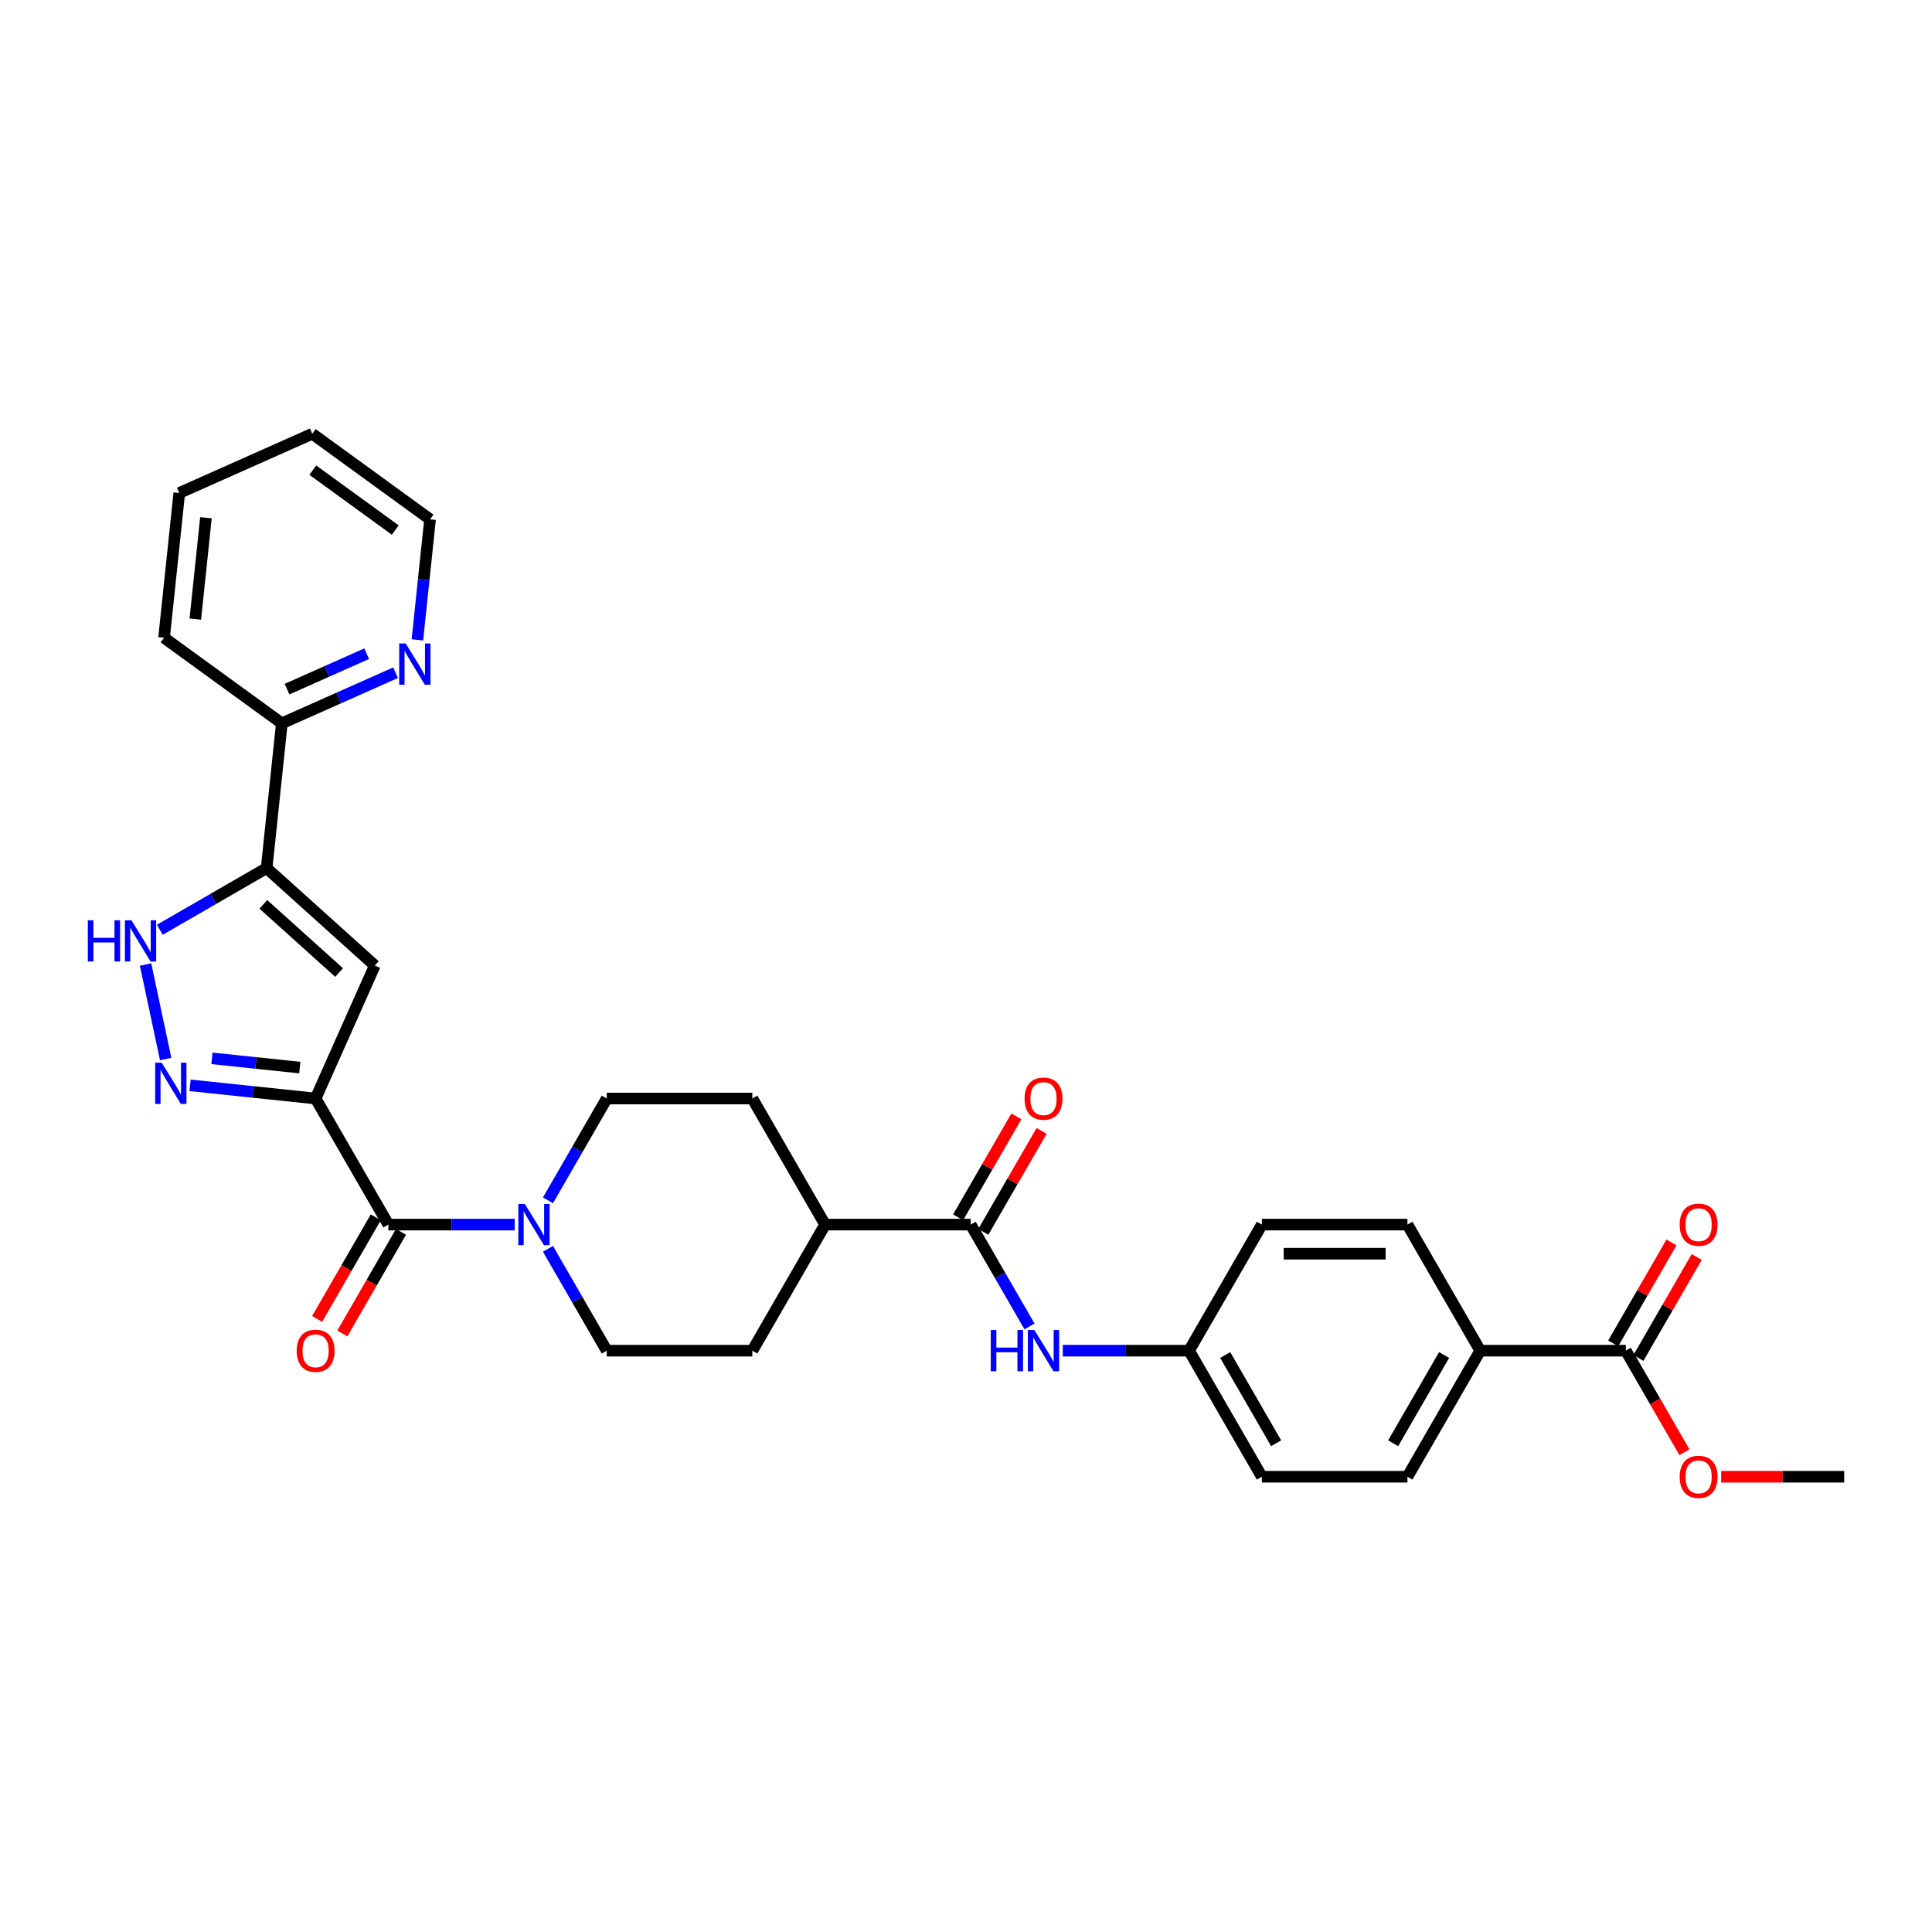 <?xml version='1.0' encoding='iso-8859-1'?>
<svg version='1.1' baseProfile='full'
              xmlns='http://www.w3.org/2000/svg'
                      xmlns:rdkit='http://www.rdkit.org/xml'
                      xmlns:xlink='http://www.w3.org/1999/xlink'
                  xml:space='preserve'
width='1000px' height='1000px' viewBox='0 0 1000 1000'>
<!-- END OF HEADER -->
<rect style='opacity:1.0;fill:#FFFFFF;stroke:none' width='1000' height='1000' x='0' y='0'> </rect>
<path class='bond-0' d='M 163.352,568.591 L 130.871,565.177' style='fill:none;fill-rule:evenodd;stroke:#000000;stroke-width:6px;stroke-linecap:butt;stroke-linejoin:miter;stroke-opacity:1' />
<path class='bond-0' d='M 130.871,565.177 L 98.39,561.764' style='fill:none;fill-rule:evenodd;stroke:#0000FF;stroke-width:6px;stroke-linecap:butt;stroke-linejoin:miter;stroke-opacity:1' />
<path class='bond-0' d='M 155.183,552.579 L 132.446,550.19' style='fill:none;fill-rule:evenodd;stroke:#000000;stroke-width:6px;stroke-linecap:butt;stroke-linejoin:miter;stroke-opacity:1' />
<path class='bond-0' d='M 132.446,550.19 L 109.71,547.8' style='fill:none;fill-rule:evenodd;stroke:#0000FF;stroke-width:6px;stroke-linecap:butt;stroke-linejoin:miter;stroke-opacity:1' />
<path class='bond-1' d='M 163.352,568.591 L 194.001,499.754' style='fill:none;fill-rule:evenodd;stroke:#000000;stroke-width:6px;stroke-linecap:butt;stroke-linejoin:miter;stroke-opacity:1' />
<path class='bond-3' d='M 163.352,568.591 L 201.028,633.848' style='fill:none;fill-rule:evenodd;stroke:#000000;stroke-width:6px;stroke-linecap:butt;stroke-linejoin:miter;stroke-opacity:1' />
<path class='bond-4' d='M 85.745,548.161 L 75.347,499.243' style='fill:none;fill-rule:evenodd;stroke:#0000FF;stroke-width:6px;stroke-linecap:butt;stroke-linejoin:miter;stroke-opacity:1' />
<path class='bond-2' d='M 194.001,499.754 L 138.003,449.334' style='fill:none;fill-rule:evenodd;stroke:#000000;stroke-width:6px;stroke-linecap:butt;stroke-linejoin:miter;stroke-opacity:1' />
<path class='bond-2' d='M 175.517,503.391 L 136.319,468.096' style='fill:none;fill-rule:evenodd;stroke:#000000;stroke-width:6px;stroke-linecap:butt;stroke-linejoin:miter;stroke-opacity:1' />
<path class='bond-9' d='M 138.003,449.334 L 145.88,374.395' style='fill:none;fill-rule:evenodd;stroke:#000000;stroke-width:6px;stroke-linecap:butt;stroke-linejoin:miter;stroke-opacity:1' />
<path class='bond-31' d='M 138.003,449.334 L 110.363,465.292' style='fill:none;fill-rule:evenodd;stroke:#000000;stroke-width:6px;stroke-linecap:butt;stroke-linejoin:miter;stroke-opacity:1' />
<path class='bond-31' d='M 110.363,465.292 L 82.724,481.25' style='fill:none;fill-rule:evenodd;stroke:#0000FF;stroke-width:6px;stroke-linecap:butt;stroke-linejoin:miter;stroke-opacity:1' />
<path class='bond-5' d='M 201.028,633.848 L 233.716,633.848' style='fill:none;fill-rule:evenodd;stroke:#000000;stroke-width:6px;stroke-linecap:butt;stroke-linejoin:miter;stroke-opacity:1' />
<path class='bond-5' d='M 233.716,633.848 L 266.403,633.848' style='fill:none;fill-rule:evenodd;stroke:#0000FF;stroke-width:6px;stroke-linecap:butt;stroke-linejoin:miter;stroke-opacity:1' />
<path class='bond-13' d='M 194.503,630.08 L 179.323,656.371' style='fill:none;fill-rule:evenodd;stroke:#000000;stroke-width:6px;stroke-linecap:butt;stroke-linejoin:miter;stroke-opacity:1' />
<path class='bond-13' d='M 179.323,656.371 L 164.144,682.663' style='fill:none;fill-rule:evenodd;stroke:#FF0000;stroke-width:6px;stroke-linecap:butt;stroke-linejoin:miter;stroke-opacity:1' />
<path class='bond-13' d='M 207.554,637.615 L 192.375,663.907' style='fill:none;fill-rule:evenodd;stroke:#000000;stroke-width:6px;stroke-linecap:butt;stroke-linejoin:miter;stroke-opacity:1' />
<path class='bond-13' d='M 192.375,663.907 L 177.195,690.198' style='fill:none;fill-rule:evenodd;stroke:#FF0000;stroke-width:6px;stroke-linecap:butt;stroke-linejoin:miter;stroke-opacity:1' />
<path class='bond-14' d='M 283.628,646.401 L 298.842,672.753' style='fill:none;fill-rule:evenodd;stroke:#0000FF;stroke-width:6px;stroke-linecap:butt;stroke-linejoin:miter;stroke-opacity:1' />
<path class='bond-14' d='M 298.842,672.753 L 314.056,699.104' style='fill:none;fill-rule:evenodd;stroke:#000000;stroke-width:6px;stroke-linecap:butt;stroke-linejoin:miter;stroke-opacity:1' />
<path class='bond-15' d='M 283.628,621.294 L 298.842,594.943' style='fill:none;fill-rule:evenodd;stroke:#0000FF;stroke-width:6px;stroke-linecap:butt;stroke-linejoin:miter;stroke-opacity:1' />
<path class='bond-15' d='M 298.842,594.943 L 314.056,568.591' style='fill:none;fill-rule:evenodd;stroke:#000000;stroke-width:6px;stroke-linecap:butt;stroke-linejoin:miter;stroke-opacity:1' />
<path class='bond-6' d='M 502.435,633.848 L 427.083,633.848' style='fill:none;fill-rule:evenodd;stroke:#000000;stroke-width:6px;stroke-linecap:butt;stroke-linejoin:miter;stroke-opacity:1' />
<path class='bond-7' d='M 502.435,633.848 L 517.649,660.199' style='fill:none;fill-rule:evenodd;stroke:#000000;stroke-width:6px;stroke-linecap:butt;stroke-linejoin:miter;stroke-opacity:1' />
<path class='bond-7' d='M 517.649,660.199 L 532.863,686.551' style='fill:none;fill-rule:evenodd;stroke:#0000FF;stroke-width:6px;stroke-linecap:butt;stroke-linejoin:miter;stroke-opacity:1' />
<path class='bond-16' d='M 508.961,637.615 L 524.044,611.49' style='fill:none;fill-rule:evenodd;stroke:#000000;stroke-width:6px;stroke-linecap:butt;stroke-linejoin:miter;stroke-opacity:1' />
<path class='bond-16' d='M 524.044,611.49 L 539.128,585.365' style='fill:none;fill-rule:evenodd;stroke:#FF0000;stroke-width:6px;stroke-linecap:butt;stroke-linejoin:miter;stroke-opacity:1' />
<path class='bond-16' d='M 495.909,630.08 L 510.993,603.955' style='fill:none;fill-rule:evenodd;stroke:#000000;stroke-width:6px;stroke-linecap:butt;stroke-linejoin:miter;stroke-opacity:1' />
<path class='bond-16' d='M 510.993,603.955 L 526.076,577.829' style='fill:none;fill-rule:evenodd;stroke:#FF0000;stroke-width:6px;stroke-linecap:butt;stroke-linejoin:miter;stroke-opacity:1' />
<path class='bond-20' d='M 550.088,699.104 L 582.775,699.104' style='fill:none;fill-rule:evenodd;stroke:#0000FF;stroke-width:6px;stroke-linecap:butt;stroke-linejoin:miter;stroke-opacity:1' />
<path class='bond-20' d='M 582.775,699.104 L 615.463,699.104' style='fill:none;fill-rule:evenodd;stroke:#000000;stroke-width:6px;stroke-linecap:butt;stroke-linejoin:miter;stroke-opacity:1' />
<path class='bond-8' d='M 841.518,699.104 L 766.166,699.104' style='fill:none;fill-rule:evenodd;stroke:#000000;stroke-width:6px;stroke-linecap:butt;stroke-linejoin:miter;stroke-opacity:1' />
<path class='bond-17' d='M 848.044,702.872 L 863.127,676.747' style='fill:none;fill-rule:evenodd;stroke:#000000;stroke-width:6px;stroke-linecap:butt;stroke-linejoin:miter;stroke-opacity:1' />
<path class='bond-17' d='M 863.127,676.747 L 878.211,650.621' style='fill:none;fill-rule:evenodd;stroke:#FF0000;stroke-width:6px;stroke-linecap:butt;stroke-linejoin:miter;stroke-opacity:1' />
<path class='bond-17' d='M 834.992,695.337 L 850.076,669.211' style='fill:none;fill-rule:evenodd;stroke:#000000;stroke-width:6px;stroke-linecap:butt;stroke-linejoin:miter;stroke-opacity:1' />
<path class='bond-17' d='M 850.076,669.211 L 865.159,643.086' style='fill:none;fill-rule:evenodd;stroke:#FF0000;stroke-width:6px;stroke-linecap:butt;stroke-linejoin:miter;stroke-opacity:1' />
<path class='bond-23' d='M 841.518,699.104 L 856.697,725.396' style='fill:none;fill-rule:evenodd;stroke:#000000;stroke-width:6px;stroke-linecap:butt;stroke-linejoin:miter;stroke-opacity:1' />
<path class='bond-23' d='M 856.697,725.396 L 871.876,751.687' style='fill:none;fill-rule:evenodd;stroke:#FF0000;stroke-width:6px;stroke-linecap:butt;stroke-linejoin:miter;stroke-opacity:1' />
<path class='bond-12' d='M 145.88,374.395 L 175.31,361.292' style='fill:none;fill-rule:evenodd;stroke:#000000;stroke-width:6px;stroke-linecap:butt;stroke-linejoin:miter;stroke-opacity:1' />
<path class='bond-12' d='M 175.31,361.292 L 204.74,348.189' style='fill:none;fill-rule:evenodd;stroke:#0000FF;stroke-width:6px;stroke-linecap:butt;stroke-linejoin:miter;stroke-opacity:1' />
<path class='bond-12' d='M 148.579,356.697 L 169.181,347.524' style='fill:none;fill-rule:evenodd;stroke:#000000;stroke-width:6px;stroke-linecap:butt;stroke-linejoin:miter;stroke-opacity:1' />
<path class='bond-12' d='M 169.181,347.524 L 189.782,338.352' style='fill:none;fill-rule:evenodd;stroke:#0000FF;stroke-width:6px;stroke-linecap:butt;stroke-linejoin:miter;stroke-opacity:1' />
<path class='bond-27' d='M 145.88,374.395 L 84.919,330.104' style='fill:none;fill-rule:evenodd;stroke:#000000;stroke-width:6px;stroke-linecap:butt;stroke-linejoin:miter;stroke-opacity:1' />
<path class='bond-10' d='M 766.166,699.104 L 728.49,764.361' style='fill:none;fill-rule:evenodd;stroke:#000000;stroke-width:6px;stroke-linecap:butt;stroke-linejoin:miter;stroke-opacity:1' />
<path class='bond-10' d='M 747.463,701.358 L 721.09,747.037' style='fill:none;fill-rule:evenodd;stroke:#000000;stroke-width:6px;stroke-linecap:butt;stroke-linejoin:miter;stroke-opacity:1' />
<path class='bond-34' d='M 766.166,699.104 L 728.49,633.848' style='fill:none;fill-rule:evenodd;stroke:#000000;stroke-width:6px;stroke-linecap:butt;stroke-linejoin:miter;stroke-opacity:1' />
<path class='bond-11' d='M 427.083,633.848 L 389.408,568.591' style='fill:none;fill-rule:evenodd;stroke:#000000;stroke-width:6px;stroke-linecap:butt;stroke-linejoin:miter;stroke-opacity:1' />
<path class='bond-32' d='M 427.083,633.848 L 389.408,699.104' style='fill:none;fill-rule:evenodd;stroke:#000000;stroke-width:6px;stroke-linecap:butt;stroke-linejoin:miter;stroke-opacity:1' />
<path class='bond-26' d='M 216.037,331.193 L 219.315,300' style='fill:none;fill-rule:evenodd;stroke:#0000FF;stroke-width:6px;stroke-linecap:butt;stroke-linejoin:miter;stroke-opacity:1' />
<path class='bond-26' d='M 219.315,300 L 222.593,268.808' style='fill:none;fill-rule:evenodd;stroke:#000000;stroke-width:6px;stroke-linecap:butt;stroke-linejoin:miter;stroke-opacity:1' />
<path class='bond-18' d='M 314.056,699.104 L 389.408,699.104' style='fill:none;fill-rule:evenodd;stroke:#000000;stroke-width:6px;stroke-linecap:butt;stroke-linejoin:miter;stroke-opacity:1' />
<path class='bond-19' d='M 314.056,568.591 L 389.408,568.591' style='fill:none;fill-rule:evenodd;stroke:#000000;stroke-width:6px;stroke-linecap:butt;stroke-linejoin:miter;stroke-opacity:1' />
<path class='bond-24' d='M 615.463,699.104 L 653.139,633.848' style='fill:none;fill-rule:evenodd;stroke:#000000;stroke-width:6px;stroke-linecap:butt;stroke-linejoin:miter;stroke-opacity:1' />
<path class='bond-25' d='M 615.463,699.104 L 653.139,764.361' style='fill:none;fill-rule:evenodd;stroke:#000000;stroke-width:6px;stroke-linecap:butt;stroke-linejoin:miter;stroke-opacity:1' />
<path class='bond-25' d='M 634.165,701.358 L 660.538,747.037' style='fill:none;fill-rule:evenodd;stroke:#000000;stroke-width:6px;stroke-linecap:butt;stroke-linejoin:miter;stroke-opacity:1' />
<path class='bond-21' d='M 728.49,633.848 L 653.139,633.848' style='fill:none;fill-rule:evenodd;stroke:#000000;stroke-width:6px;stroke-linecap:butt;stroke-linejoin:miter;stroke-opacity:1' />
<path class='bond-21' d='M 717.188,648.918 L 664.441,648.918' style='fill:none;fill-rule:evenodd;stroke:#000000;stroke-width:6px;stroke-linecap:butt;stroke-linejoin:miter;stroke-opacity:1' />
<path class='bond-22' d='M 728.49,764.361 L 653.139,764.361' style='fill:none;fill-rule:evenodd;stroke:#000000;stroke-width:6px;stroke-linecap:butt;stroke-linejoin:miter;stroke-opacity:1' />
<path class='bond-28' d='M 890.873,764.361 L 922.709,764.361' style='fill:none;fill-rule:evenodd;stroke:#FF0000;stroke-width:6px;stroke-linecap:butt;stroke-linejoin:miter;stroke-opacity:1' />
<path class='bond-28' d='M 922.709,764.361 L 954.545,764.361' style='fill:none;fill-rule:evenodd;stroke:#000000;stroke-width:6px;stroke-linecap:butt;stroke-linejoin:miter;stroke-opacity:1' />
<path class='bond-33' d='M 222.593,268.808 L 161.633,224.517' style='fill:none;fill-rule:evenodd;stroke:#000000;stroke-width:6px;stroke-linecap:butt;stroke-linejoin:miter;stroke-opacity:1' />
<path class='bond-33' d='M 204.591,274.356 L 161.919,243.353' style='fill:none;fill-rule:evenodd;stroke:#000000;stroke-width:6px;stroke-linecap:butt;stroke-linejoin:miter;stroke-opacity:1' />
<path class='bond-30' d='M 84.919,330.104 L 92.795,255.166' style='fill:none;fill-rule:evenodd;stroke:#000000;stroke-width:6px;stroke-linecap:butt;stroke-linejoin:miter;stroke-opacity:1' />
<path class='bond-30' d='M 101.088,320.439 L 106.602,267.982' style='fill:none;fill-rule:evenodd;stroke:#000000;stroke-width:6px;stroke-linecap:butt;stroke-linejoin:miter;stroke-opacity:1' />
<path class='bond-29' d='M 161.633,224.517 L 92.795,255.166' style='fill:none;fill-rule:evenodd;stroke:#000000;stroke-width:6px;stroke-linecap:butt;stroke-linejoin:miter;stroke-opacity:1' />
<path  class='atom-1' d='M 83.696 550.045
L 90.689 561.348
Q 91.382 562.463, 92.498 564.483
Q 93.613 566.502, 93.673 566.623
L 93.673 550.045
L 96.506 550.045
L 96.506 571.385
L 93.583 571.385
L 86.078 559.027
Q 85.204 557.58, 84.269 555.923
Q 83.365 554.265, 83.094 553.752
L 83.094 571.385
L 80.321 571.385
L 80.321 550.045
L 83.696 550.045
' fill='#0000FF'/>
<path  class='atom-5' d='M 45.455 476.34
L 48.348 476.34
L 48.348 485.412
L 59.259 485.412
L 59.259 476.34
L 62.153 476.34
L 62.153 497.68
L 59.259 497.68
L 59.259 487.824
L 48.348 487.824
L 48.348 497.68
L 45.455 497.68
L 45.455 476.34
' fill='#0000FF'/>
<path  class='atom-5' d='M 68.03 476.34
L 75.023 487.643
Q 75.716 488.758, 76.831 490.777
Q 77.946 492.797, 78.007 492.917
L 78.007 476.34
L 80.84 476.34
L 80.84 497.68
L 77.916 497.68
L 70.411 485.322
Q 69.537 483.875, 68.603 482.217
Q 67.698 480.56, 67.427 480.047
L 67.427 497.68
L 64.654 497.68
L 64.654 476.34
L 68.03 476.34
' fill='#0000FF'/>
<path  class='atom-6' d='M 271.663 623.178
L 278.656 634.481
Q 279.349 635.596, 280.464 637.615
Q 281.579 639.635, 281.64 639.755
L 281.64 623.178
L 284.473 623.178
L 284.473 644.518
L 281.549 644.518
L 274.044 632.16
Q 273.17 630.713, 272.236 629.056
Q 271.331 627.398, 271.06 626.885
L 271.06 644.518
L 268.287 644.518
L 268.287 623.178
L 271.663 623.178
' fill='#0000FF'/>
<path  class='atom-8' d='M 512.819 688.435
L 515.712 688.435
L 515.712 697.507
L 526.623 697.507
L 526.623 688.435
L 529.517 688.435
L 529.517 709.774
L 526.623 709.774
L 526.623 699.918
L 515.712 699.918
L 515.712 709.774
L 512.819 709.774
L 512.819 688.435
' fill='#0000FF'/>
<path  class='atom-8' d='M 535.394 688.435
L 542.387 699.737
Q 543.08 700.853, 544.195 702.872
Q 545.31 704.891, 545.371 705.012
L 545.371 688.435
L 548.204 688.435
L 548.204 709.774
L 545.28 709.774
L 537.775 697.417
Q 536.901 695.97, 535.967 694.312
Q 535.062 692.654, 534.791 692.142
L 534.791 709.774
L 532.018 709.774
L 532.018 688.435
L 535.394 688.435
' fill='#0000FF'/>
<path  class='atom-13' d='M 210 333.077
L 216.993 344.38
Q 217.686 345.495, 218.801 347.514
Q 219.916 349.534, 219.977 349.654
L 219.977 333.077
L 222.81 333.077
L 222.81 354.417
L 219.886 354.417
L 212.381 342.059
Q 211.507 340.612, 210.573 338.954
Q 209.669 337.297, 209.397 336.784
L 209.397 354.417
L 206.624 354.417
L 206.624 333.077
L 210 333.077
' fill='#0000FF'/>
<path  class='atom-14' d='M 153.557 699.165
Q 153.557 694.041, 156.088 691.177
Q 158.62 688.314, 163.352 688.314
Q 168.084 688.314, 170.616 691.177
Q 173.148 694.041, 173.148 699.165
Q 173.148 704.349, 170.586 707.303
Q 168.024 710.226, 163.352 710.226
Q 158.65 710.226, 156.088 707.303
Q 153.557 704.379, 153.557 699.165
M 163.352 707.815
Q 166.608 707.815, 168.356 705.645
Q 170.134 703.445, 170.134 699.165
Q 170.134 694.975, 168.356 692.865
Q 166.608 690.725, 163.352 690.725
Q 160.097 690.725, 158.319 692.835
Q 156.571 694.945, 156.571 699.165
Q 156.571 703.475, 158.319 705.645
Q 160.097 707.815, 163.352 707.815
' fill='#FF0000'/>
<path  class='atom-17' d='M 530.315 568.652
Q 530.315 563.528, 532.847 560.664
Q 535.379 557.801, 540.111 557.801
Q 544.843 557.801, 547.375 560.664
Q 549.907 563.528, 549.907 568.652
Q 549.907 573.836, 547.345 576.79
Q 544.783 579.713, 540.111 579.713
Q 535.409 579.713, 532.847 576.79
Q 530.315 573.866, 530.315 568.652
M 540.111 577.302
Q 543.366 577.302, 545.114 575.132
Q 546.893 572.932, 546.893 568.652
Q 546.893 564.462, 545.114 562.352
Q 543.366 560.212, 540.111 560.212
Q 536.856 560.212, 535.077 562.322
Q 533.329 564.432, 533.329 568.652
Q 533.329 572.962, 535.077 575.132
Q 536.856 577.302, 540.111 577.302
' fill='#FF0000'/>
<path  class='atom-18' d='M 869.398 633.908
Q 869.398 628.784, 871.93 625.921
Q 874.462 623.058, 879.194 623.058
Q 883.926 623.058, 886.458 625.921
Q 888.989 628.784, 888.989 633.908
Q 888.989 639.092, 886.427 642.046
Q 883.866 644.97, 879.194 644.97
Q 874.492 644.97, 871.93 642.046
Q 869.398 639.122, 869.398 633.908
M 879.194 642.559
Q 882.449 642.559, 884.197 640.388
Q 885.975 638.188, 885.975 633.908
Q 885.975 629.719, 884.197 627.609
Q 882.449 625.469, 879.194 625.469
Q 875.939 625.469, 874.16 627.579
Q 872.412 629.688, 872.412 633.908
Q 872.412 638.218, 874.16 640.388
Q 875.939 642.559, 879.194 642.559
' fill='#FF0000'/>
<path  class='atom-24' d='M 869.398 764.421
Q 869.398 759.297, 871.93 756.434
Q 874.462 753.571, 879.194 753.571
Q 883.926 753.571, 886.458 756.434
Q 888.989 759.297, 888.989 764.421
Q 888.989 769.605, 886.427 772.559
Q 883.866 775.483, 879.194 775.483
Q 874.492 775.483, 871.93 772.559
Q 869.398 769.636, 869.398 764.421
M 879.194 773.072
Q 882.449 773.072, 884.197 770.901
Q 885.975 768.701, 885.975 764.421
Q 885.975 760.232, 884.197 758.122
Q 882.449 755.982, 879.194 755.982
Q 875.939 755.982, 874.16 758.092
Q 872.412 760.201, 872.412 764.421
Q 872.412 768.731, 874.16 770.901
Q 875.939 773.072, 879.194 773.072
' fill='#FF0000'/>
</svg>
